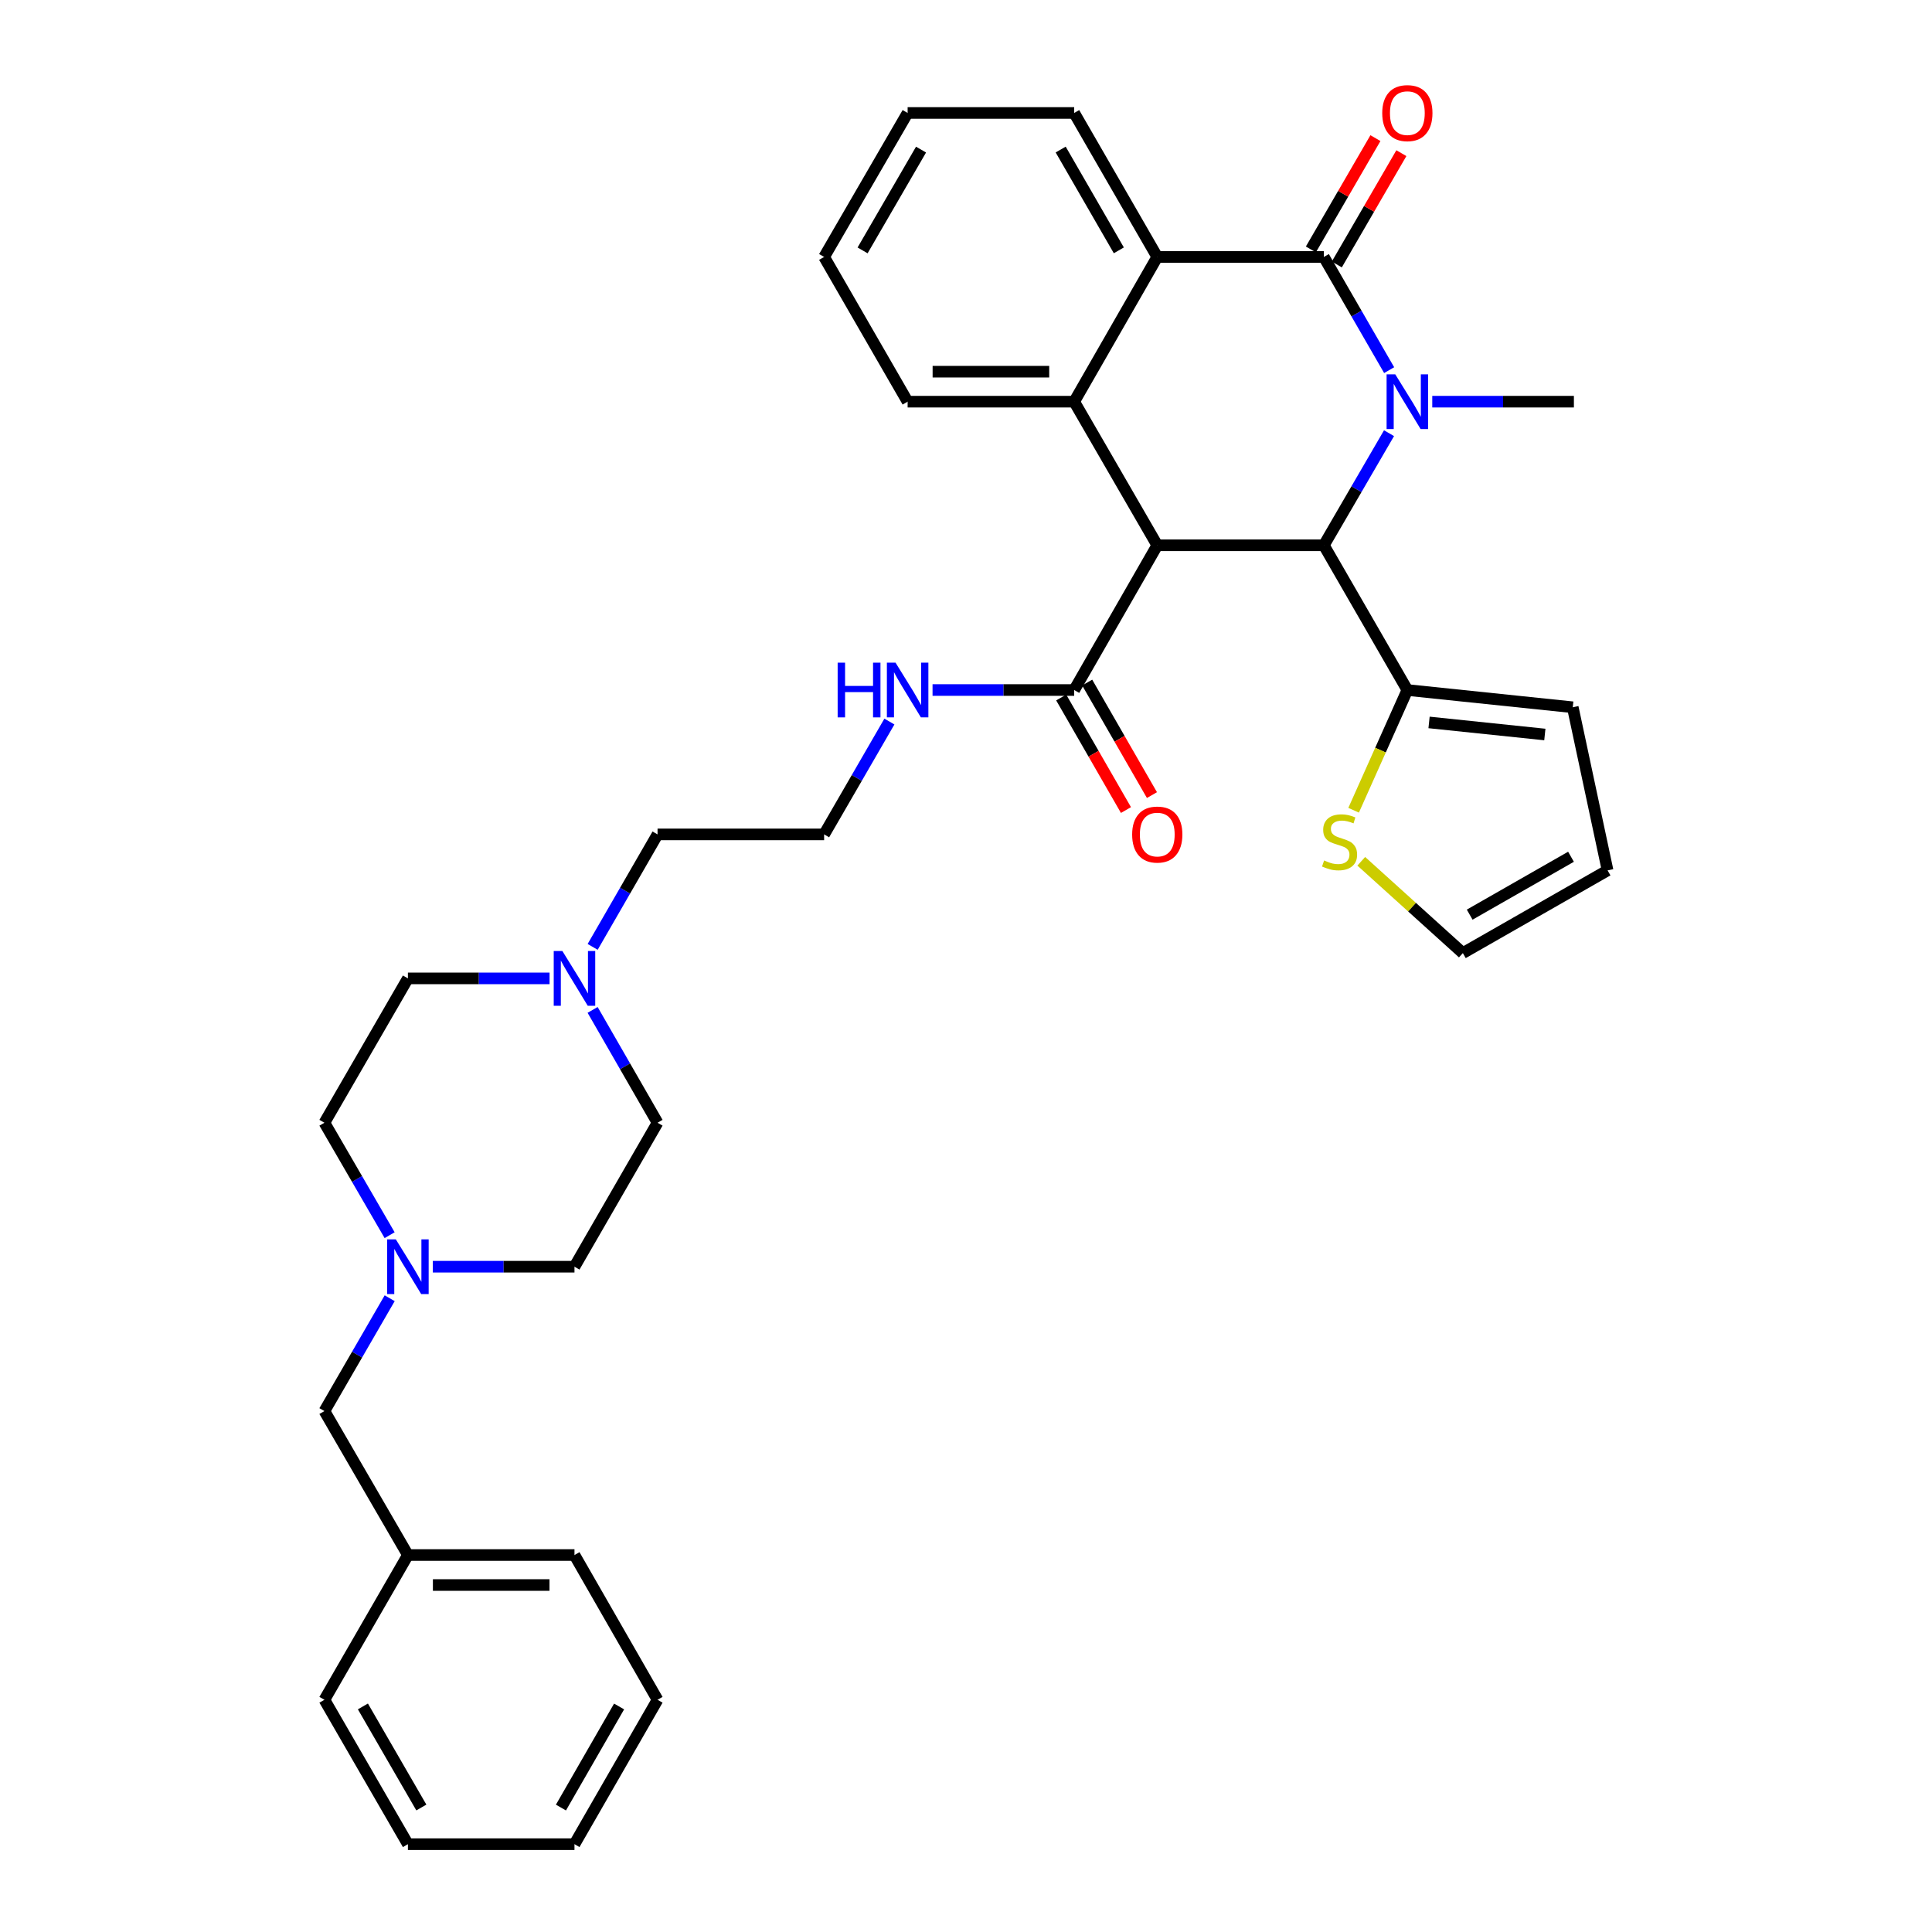 <?xml version='1.0' encoding='iso-8859-1'?>
<svg version='1.1' baseProfile='full'
              xmlns='http://www.w3.org/2000/svg'
                      xmlns:rdkit='http://www.rdkit.org/xml'
                      xmlns:xlink='http://www.w3.org/1999/xlink'
                  xml:space='preserve'
width='1000px' height='1000px' viewBox='0 0 1000 1000'>
<!-- END OF HEADER -->
<rect style='opacity:1.0;fill:#FFFFFF;stroke:none' width='1000' height='1000' x='0' y='0'> </rect>
<path class='bond-1' d='M 719.024,191.586 L 702.122,162.293' style='fill:none;fill-rule:evenodd;stroke:#0000FF;stroke-width:6px;stroke-linecap:butt;stroke-linejoin:miter;stroke-opacity:1' />
<path class='bond-1' d='M 702.122,162.293 L 685.219,132.999' style='fill:none;fill-rule:evenodd;stroke:#000000;stroke-width:6px;stroke-linecap:butt;stroke-linejoin:miter;stroke-opacity:1' />
<path class='bond-2' d='M 718.958,224.218 L 702.089,253.228' style='fill:none;fill-rule:evenodd;stroke:#0000FF;stroke-width:6px;stroke-linecap:butt;stroke-linejoin:miter;stroke-opacity:1' />
<path class='bond-2' d='M 702.089,253.228 L 685.219,282.239' style='fill:none;fill-rule:evenodd;stroke:#000000;stroke-width:6px;stroke-linecap:butt;stroke-linejoin:miter;stroke-opacity:1' />
<path class='bond-17' d='M 741.337,207.908 L 777.991,207.908' style='fill:none;fill-rule:evenodd;stroke:#0000FF;stroke-width:6px;stroke-linecap:butt;stroke-linejoin:miter;stroke-opacity:1' />
<path class='bond-17' d='M 777.991,207.908 L 814.646,207.908' style='fill:none;fill-rule:evenodd;stroke:#000000;stroke-width:6px;stroke-linecap:butt;stroke-linejoin:miter;stroke-opacity:1' />
<path class='bond-0' d='M 598.999,282.239 L 685.219,282.239' style='fill:none;fill-rule:evenodd;stroke:#000000;stroke-width:6px;stroke-linecap:butt;stroke-linejoin:miter;stroke-opacity:1' />
<path class='bond-3' d='M 598.999,282.239 L 556,207.908' style='fill:none;fill-rule:evenodd;stroke:#000000;stroke-width:6px;stroke-linecap:butt;stroke-linejoin:miter;stroke-opacity:1' />
<path class='bond-5' d='M 598.999,282.239 L 556,357.156' style='fill:none;fill-rule:evenodd;stroke:#000000;stroke-width:6px;stroke-linecap:butt;stroke-linejoin:miter;stroke-opacity:1' />
<path class='bond-4' d='M 685.219,132.999 L 598.999,132.999' style='fill:none;fill-rule:evenodd;stroke:#000000;stroke-width:6px;stroke-linecap:butt;stroke-linejoin:miter;stroke-opacity:1' />
<path class='bond-10' d='M 691.932,136.892 L 708.639,108.085' style='fill:none;fill-rule:evenodd;stroke:#000000;stroke-width:6px;stroke-linecap:butt;stroke-linejoin:miter;stroke-opacity:1' />
<path class='bond-10' d='M 708.639,108.085 L 725.346,79.277' style='fill:none;fill-rule:evenodd;stroke:#FF0000;stroke-width:6px;stroke-linecap:butt;stroke-linejoin:miter;stroke-opacity:1' />
<path class='bond-10' d='M 678.507,129.106 L 695.214,100.299' style='fill:none;fill-rule:evenodd;stroke:#000000;stroke-width:6px;stroke-linecap:butt;stroke-linejoin:miter;stroke-opacity:1' />
<path class='bond-10' d='M 695.214,100.299 L 711.92,71.491' style='fill:none;fill-rule:evenodd;stroke:#FF0000;stroke-width:6px;stroke-linecap:butt;stroke-linejoin:miter;stroke-opacity:1' />
<path class='bond-6' d='M 685.219,282.239 L 728.442,357.156' style='fill:none;fill-rule:evenodd;stroke:#000000;stroke-width:6px;stroke-linecap:butt;stroke-linejoin:miter;stroke-opacity:1' />
<path class='bond-22' d='M 556,207.908 L 469.788,207.908' style='fill:none;fill-rule:evenodd;stroke:#000000;stroke-width:6px;stroke-linecap:butt;stroke-linejoin:miter;stroke-opacity:1' />
<path class='bond-22' d='M 543.069,192.388 L 482.72,192.388' style='fill:none;fill-rule:evenodd;stroke:#000000;stroke-width:6px;stroke-linecap:butt;stroke-linejoin:miter;stroke-opacity:1' />
<path class='bond-34' d='M 556,207.908 L 598.999,132.999' style='fill:none;fill-rule:evenodd;stroke:#000000;stroke-width:6px;stroke-linecap:butt;stroke-linejoin:miter;stroke-opacity:1' />
<path class='bond-23' d='M 598.999,132.999 L 556,58.47' style='fill:none;fill-rule:evenodd;stroke:#000000;stroke-width:6px;stroke-linecap:butt;stroke-linejoin:miter;stroke-opacity:1' />
<path class='bond-23' d='M 579.106,129.576 L 549.007,77.405' style='fill:none;fill-rule:evenodd;stroke:#000000;stroke-width:6px;stroke-linecap:butt;stroke-linejoin:miter;stroke-opacity:1' />
<path class='bond-13' d='M 549.274,361.026 L 566.034,390.152' style='fill:none;fill-rule:evenodd;stroke:#000000;stroke-width:6px;stroke-linecap:butt;stroke-linejoin:miter;stroke-opacity:1' />
<path class='bond-13' d='M 566.034,390.152 L 582.793,419.278' style='fill:none;fill-rule:evenodd;stroke:#FF0000;stroke-width:6px;stroke-linecap:butt;stroke-linejoin:miter;stroke-opacity:1' />
<path class='bond-13' d='M 562.726,353.286 L 579.485,382.412' style='fill:none;fill-rule:evenodd;stroke:#000000;stroke-width:6px;stroke-linecap:butt;stroke-linejoin:miter;stroke-opacity:1' />
<path class='bond-13' d='M 579.485,382.412 L 596.245,411.538' style='fill:none;fill-rule:evenodd;stroke:#FF0000;stroke-width:6px;stroke-linecap:butt;stroke-linejoin:miter;stroke-opacity:1' />
<path class='bond-15' d='M 556,357.156 L 519.342,357.156' style='fill:none;fill-rule:evenodd;stroke:#000000;stroke-width:6px;stroke-linecap:butt;stroke-linejoin:miter;stroke-opacity:1' />
<path class='bond-15' d='M 519.342,357.156 L 482.684,357.156' style='fill:none;fill-rule:evenodd;stroke:#0000FF;stroke-width:6px;stroke-linecap:butt;stroke-linejoin:miter;stroke-opacity:1' />
<path class='bond-8' d='M 728.442,357.156 L 714.536,388.269' style='fill:none;fill-rule:evenodd;stroke:#000000;stroke-width:6px;stroke-linecap:butt;stroke-linejoin:miter;stroke-opacity:1' />
<path class='bond-8' d='M 714.536,388.269 L 700.63,419.382' style='fill:none;fill-rule:evenodd;stroke:#CCCC00;stroke-width:6px;stroke-linecap:butt;stroke-linejoin:miter;stroke-opacity:1' />
<path class='bond-11' d='M 728.442,357.156 L 814.059,366.08' style='fill:none;fill-rule:evenodd;stroke:#000000;stroke-width:6px;stroke-linecap:butt;stroke-linejoin:miter;stroke-opacity:1' />
<path class='bond-11' d='M 739.676,373.931 L 799.608,380.178' style='fill:none;fill-rule:evenodd;stroke:#000000;stroke-width:6px;stroke-linecap:butt;stroke-linejoin:miter;stroke-opacity:1' />
<path class='bond-7' d='M 224.03,655.644 L 260.688,655.644' style='fill:none;fill-rule:evenodd;stroke:#0000FF;stroke-width:6px;stroke-linecap:butt;stroke-linejoin:miter;stroke-opacity:1' />
<path class='bond-7' d='M 260.688,655.644 L 297.347,655.644' style='fill:none;fill-rule:evenodd;stroke:#000000;stroke-width:6px;stroke-linecap:butt;stroke-linejoin:miter;stroke-opacity:1' />
<path class='bond-16' d='M 201.698,671.962 L 184.809,701.167' style='fill:none;fill-rule:evenodd;stroke:#0000FF;stroke-width:6px;stroke-linecap:butt;stroke-linejoin:miter;stroke-opacity:1' />
<path class='bond-16' d='M 184.809,701.167 L 167.921,730.371' style='fill:none;fill-rule:evenodd;stroke:#000000;stroke-width:6px;stroke-linecap:butt;stroke-linejoin:miter;stroke-opacity:1' />
<path class='bond-37' d='M 201.673,639.33 L 184.797,610.231' style='fill:none;fill-rule:evenodd;stroke:#0000FF;stroke-width:6px;stroke-linecap:butt;stroke-linejoin:miter;stroke-opacity:1' />
<path class='bond-37' d='M 184.797,610.231 L 167.921,581.132' style='fill:none;fill-rule:evenodd;stroke:#000000;stroke-width:6px;stroke-linecap:butt;stroke-linejoin:miter;stroke-opacity:1' />
<path class='bond-12' d='M 704.589,445.8 L 730.88,469.558' style='fill:none;fill-rule:evenodd;stroke:#CCCC00;stroke-width:6px;stroke-linecap:butt;stroke-linejoin:miter;stroke-opacity:1' />
<path class='bond-12' d='M 730.88,469.558 L 757.171,493.316' style='fill:none;fill-rule:evenodd;stroke:#000000;stroke-width:6px;stroke-linecap:butt;stroke-linejoin:miter;stroke-opacity:1' />
<path class='bond-9' d='M 306.757,490.102 L 323.551,460.993' style='fill:none;fill-rule:evenodd;stroke:#0000FF;stroke-width:6px;stroke-linecap:butt;stroke-linejoin:miter;stroke-opacity:1' />
<path class='bond-9' d='M 323.551,460.993 L 340.345,431.884' style='fill:none;fill-rule:evenodd;stroke:#000000;stroke-width:6px;stroke-linecap:butt;stroke-linejoin:miter;stroke-opacity:1' />
<path class='bond-20' d='M 284.451,506.413 L 247.793,506.413' style='fill:none;fill-rule:evenodd;stroke:#0000FF;stroke-width:6px;stroke-linecap:butt;stroke-linejoin:miter;stroke-opacity:1' />
<path class='bond-20' d='M 247.793,506.413 L 211.135,506.413' style='fill:none;fill-rule:evenodd;stroke:#000000;stroke-width:6px;stroke-linecap:butt;stroke-linejoin:miter;stroke-opacity:1' />
<path class='bond-21' d='M 306.736,522.728 L 323.54,551.93' style='fill:none;fill-rule:evenodd;stroke:#0000FF;stroke-width:6px;stroke-linecap:butt;stroke-linejoin:miter;stroke-opacity:1' />
<path class='bond-21' d='M 323.54,551.93 L 340.345,581.132' style='fill:none;fill-rule:evenodd;stroke:#000000;stroke-width:6px;stroke-linecap:butt;stroke-linejoin:miter;stroke-opacity:1' />
<path class='bond-14' d='M 814.059,366.08 L 832.079,450.507' style='fill:none;fill-rule:evenodd;stroke:#000000;stroke-width:6px;stroke-linecap:butt;stroke-linejoin:miter;stroke-opacity:1' />
<path class='bond-35' d='M 757.171,493.316 L 832.079,450.507' style='fill:none;fill-rule:evenodd;stroke:#000000;stroke-width:6px;stroke-linecap:butt;stroke-linejoin:miter;stroke-opacity:1' />
<path class='bond-35' d='M 760.707,473.42 L 813.143,443.454' style='fill:none;fill-rule:evenodd;stroke:#000000;stroke-width:6px;stroke-linecap:butt;stroke-linejoin:miter;stroke-opacity:1' />
<path class='bond-25' d='M 460.35,373.474 L 443.458,402.679' style='fill:none;fill-rule:evenodd;stroke:#0000FF;stroke-width:6px;stroke-linecap:butt;stroke-linejoin:miter;stroke-opacity:1' />
<path class='bond-25' d='M 443.458,402.679 L 426.566,431.884' style='fill:none;fill-rule:evenodd;stroke:#000000;stroke-width:6px;stroke-linecap:butt;stroke-linejoin:miter;stroke-opacity:1' />
<path class='bond-24' d='M 167.921,730.371 L 211.135,804.883' style='fill:none;fill-rule:evenodd;stroke:#000000;stroke-width:6px;stroke-linecap:butt;stroke-linejoin:miter;stroke-opacity:1' />
<path class='bond-18' d='M 167.921,581.132 L 211.135,506.413' style='fill:none;fill-rule:evenodd;stroke:#000000;stroke-width:6px;stroke-linecap:butt;stroke-linejoin:miter;stroke-opacity:1' />
<path class='bond-19' d='M 297.347,655.644 L 340.345,581.132' style='fill:none;fill-rule:evenodd;stroke:#000000;stroke-width:6px;stroke-linecap:butt;stroke-linejoin:miter;stroke-opacity:1' />
<path class='bond-29' d='M 469.788,207.908 L 426.566,132.999' style='fill:none;fill-rule:evenodd;stroke:#000000;stroke-width:6px;stroke-linecap:butt;stroke-linejoin:miter;stroke-opacity:1' />
<path class='bond-30' d='M 556,58.47 L 469.788,58.47' style='fill:none;fill-rule:evenodd;stroke:#000000;stroke-width:6px;stroke-linecap:butt;stroke-linejoin:miter;stroke-opacity:1' />
<path class='bond-27' d='M 211.135,804.883 L 297.347,804.883' style='fill:none;fill-rule:evenodd;stroke:#000000;stroke-width:6px;stroke-linecap:butt;stroke-linejoin:miter;stroke-opacity:1' />
<path class='bond-27' d='M 224.066,820.403 L 284.415,820.403' style='fill:none;fill-rule:evenodd;stroke:#000000;stroke-width:6px;stroke-linecap:butt;stroke-linejoin:miter;stroke-opacity:1' />
<path class='bond-28' d='M 211.135,804.883 L 167.921,879.801' style='fill:none;fill-rule:evenodd;stroke:#000000;stroke-width:6px;stroke-linecap:butt;stroke-linejoin:miter;stroke-opacity:1' />
<path class='bond-26' d='M 426.566,431.884 L 340.345,431.884' style='fill:none;fill-rule:evenodd;stroke:#000000;stroke-width:6px;stroke-linecap:butt;stroke-linejoin:miter;stroke-opacity:1' />
<path class='bond-32' d='M 297.347,804.883 L 340.345,879.801' style='fill:none;fill-rule:evenodd;stroke:#000000;stroke-width:6px;stroke-linecap:butt;stroke-linejoin:miter;stroke-opacity:1' />
<path class='bond-31' d='M 167.921,879.801 L 211.135,954.545' style='fill:none;fill-rule:evenodd;stroke:#000000;stroke-width:6px;stroke-linecap:butt;stroke-linejoin:miter;stroke-opacity:1' />
<path class='bond-31' d='M 187.839,883.244 L 218.088,935.566' style='fill:none;fill-rule:evenodd;stroke:#000000;stroke-width:6px;stroke-linecap:butt;stroke-linejoin:miter;stroke-opacity:1' />
<path class='bond-36' d='M 426.566,132.999 L 469.788,58.47' style='fill:none;fill-rule:evenodd;stroke:#000000;stroke-width:6px;stroke-linecap:butt;stroke-linejoin:miter;stroke-opacity:1' />
<path class='bond-36' d='M 446.475,129.606 L 476.73,77.435' style='fill:none;fill-rule:evenodd;stroke:#000000;stroke-width:6px;stroke-linecap:butt;stroke-linejoin:miter;stroke-opacity:1' />
<path class='bond-33' d='M 211.135,954.545 L 297.347,954.545' style='fill:none;fill-rule:evenodd;stroke:#000000;stroke-width:6px;stroke-linecap:butt;stroke-linejoin:miter;stroke-opacity:1' />
<path class='bond-38' d='M 340.345,879.801 L 297.347,954.545' style='fill:none;fill-rule:evenodd;stroke:#000000;stroke-width:6px;stroke-linecap:butt;stroke-linejoin:miter;stroke-opacity:1' />
<path class='bond-38' d='M 320.443,883.274 L 290.344,935.595' style='fill:none;fill-rule:evenodd;stroke:#000000;stroke-width:6px;stroke-linecap:butt;stroke-linejoin:miter;stroke-opacity:1' />
<path  class='atom-0' d='M 722.182 193.748
L 731.462 208.748
Q 732.382 210.228, 733.862 212.908
Q 735.342 215.588, 735.422 215.748
L 735.422 193.748
L 739.182 193.748
L 739.182 222.068
L 735.302 222.068
L 725.342 205.668
Q 724.182 203.748, 722.942 201.548
Q 721.742 199.348, 721.382 198.668
L 721.382 222.068
L 717.702 222.068
L 717.702 193.748
L 722.182 193.748
' fill='#0000FF'/>
<path  class='atom-8' d='M 204.875 641.484
L 214.155 656.484
Q 215.075 657.964, 216.555 660.644
Q 218.035 663.324, 218.115 663.484
L 218.115 641.484
L 221.875 641.484
L 221.875 669.804
L 217.995 669.804
L 208.035 653.404
Q 206.875 651.484, 205.635 649.284
Q 204.435 647.084, 204.075 646.404
L 204.075 669.804
L 200.395 669.804
L 200.395 641.484
L 204.875 641.484
' fill='#0000FF'/>
<path  class='atom-9' d='M 685.359 445.372
Q 685.679 445.492, 686.999 446.052
Q 688.319 446.612, 689.759 446.972
Q 691.239 447.292, 692.679 447.292
Q 695.359 447.292, 696.919 446.012
Q 698.479 444.692, 698.479 442.412
Q 698.479 440.852, 697.679 439.892
Q 696.919 438.932, 695.719 438.412
Q 694.519 437.892, 692.519 437.292
Q 689.999 436.532, 688.479 435.812
Q 686.999 435.092, 685.919 433.572
Q 684.879 432.052, 684.879 429.492
Q 684.879 425.932, 687.279 423.732
Q 689.719 421.532, 694.519 421.532
Q 697.799 421.532, 701.519 423.092
L 700.599 426.172
Q 697.199 424.772, 694.639 424.772
Q 691.879 424.772, 690.359 425.932
Q 688.839 427.052, 688.879 429.012
Q 688.879 430.532, 689.639 431.452
Q 690.439 432.372, 691.559 432.892
Q 692.719 433.412, 694.639 434.012
Q 697.199 434.812, 698.719 435.612
Q 700.239 436.412, 701.319 438.052
Q 702.439 439.652, 702.439 442.412
Q 702.439 446.332, 699.799 448.452
Q 697.199 450.532, 692.839 450.532
Q 690.319 450.532, 688.399 449.972
Q 686.519 449.452, 684.279 448.532
L 685.359 445.372
' fill='#CCCC00'/>
<path  class='atom-10' d='M 291.087 492.253
L 300.367 507.253
Q 301.287 508.733, 302.767 511.413
Q 304.247 514.093, 304.327 514.253
L 304.327 492.253
L 308.087 492.253
L 308.087 520.573
L 304.207 520.573
L 294.247 504.173
Q 293.087 502.253, 291.847 500.053
Q 290.647 497.853, 290.287 497.173
L 290.287 520.573
L 286.607 520.573
L 286.607 492.253
L 291.087 492.253
' fill='#0000FF'/>
<path  class='atom-11' d='M 715.442 58.55
Q 715.442 51.75, 718.802 47.95
Q 722.162 44.15, 728.442 44.15
Q 734.722 44.15, 738.082 47.95
Q 741.442 51.75, 741.442 58.55
Q 741.442 65.43, 738.042 69.35
Q 734.642 73.23, 728.442 73.23
Q 722.202 73.23, 718.802 69.35
Q 715.442 65.47, 715.442 58.55
M 728.442 70.03
Q 732.762 70.03, 735.082 67.15
Q 737.442 64.23, 737.442 58.55
Q 737.442 52.99, 735.082 50.19
Q 732.762 47.35, 728.442 47.35
Q 724.122 47.35, 721.762 50.15
Q 719.442 52.95, 719.442 58.55
Q 719.442 64.27, 721.762 67.15
Q 724.122 70.03, 728.442 70.03
' fill='#FF0000'/>
<path  class='atom-14' d='M 585.999 431.964
Q 585.999 425.164, 589.359 421.364
Q 592.719 417.564, 598.999 417.564
Q 605.279 417.564, 608.639 421.364
Q 611.999 425.164, 611.999 431.964
Q 611.999 438.844, 608.599 442.764
Q 605.199 446.644, 598.999 446.644
Q 592.759 446.644, 589.359 442.764
Q 585.999 438.884, 585.999 431.964
M 598.999 443.444
Q 603.319 443.444, 605.639 440.564
Q 607.999 437.644, 607.999 431.964
Q 607.999 426.404, 605.639 423.604
Q 603.319 420.764, 598.999 420.764
Q 594.679 420.764, 592.319 423.564
Q 589.999 426.364, 589.999 431.964
Q 589.999 437.684, 592.319 440.564
Q 594.679 443.444, 598.999 443.444
' fill='#FF0000'/>
<path  class='atom-16' d='M 433.568 342.996
L 437.408 342.996
L 437.408 355.036
L 451.888 355.036
L 451.888 342.996
L 455.728 342.996
L 455.728 371.316
L 451.888 371.316
L 451.888 358.236
L 437.408 358.236
L 437.408 371.316
L 433.568 371.316
L 433.568 342.996
' fill='#0000FF'/>
<path  class='atom-16' d='M 463.528 342.996
L 472.808 357.996
Q 473.728 359.476, 475.208 362.156
Q 476.688 364.836, 476.768 364.996
L 476.768 342.996
L 480.528 342.996
L 480.528 371.316
L 476.648 371.316
L 466.688 354.916
Q 465.528 352.996, 464.288 350.796
Q 463.088 348.596, 462.728 347.916
L 462.728 371.316
L 459.048 371.316
L 459.048 342.996
L 463.528 342.996
' fill='#0000FF'/>
</svg>
